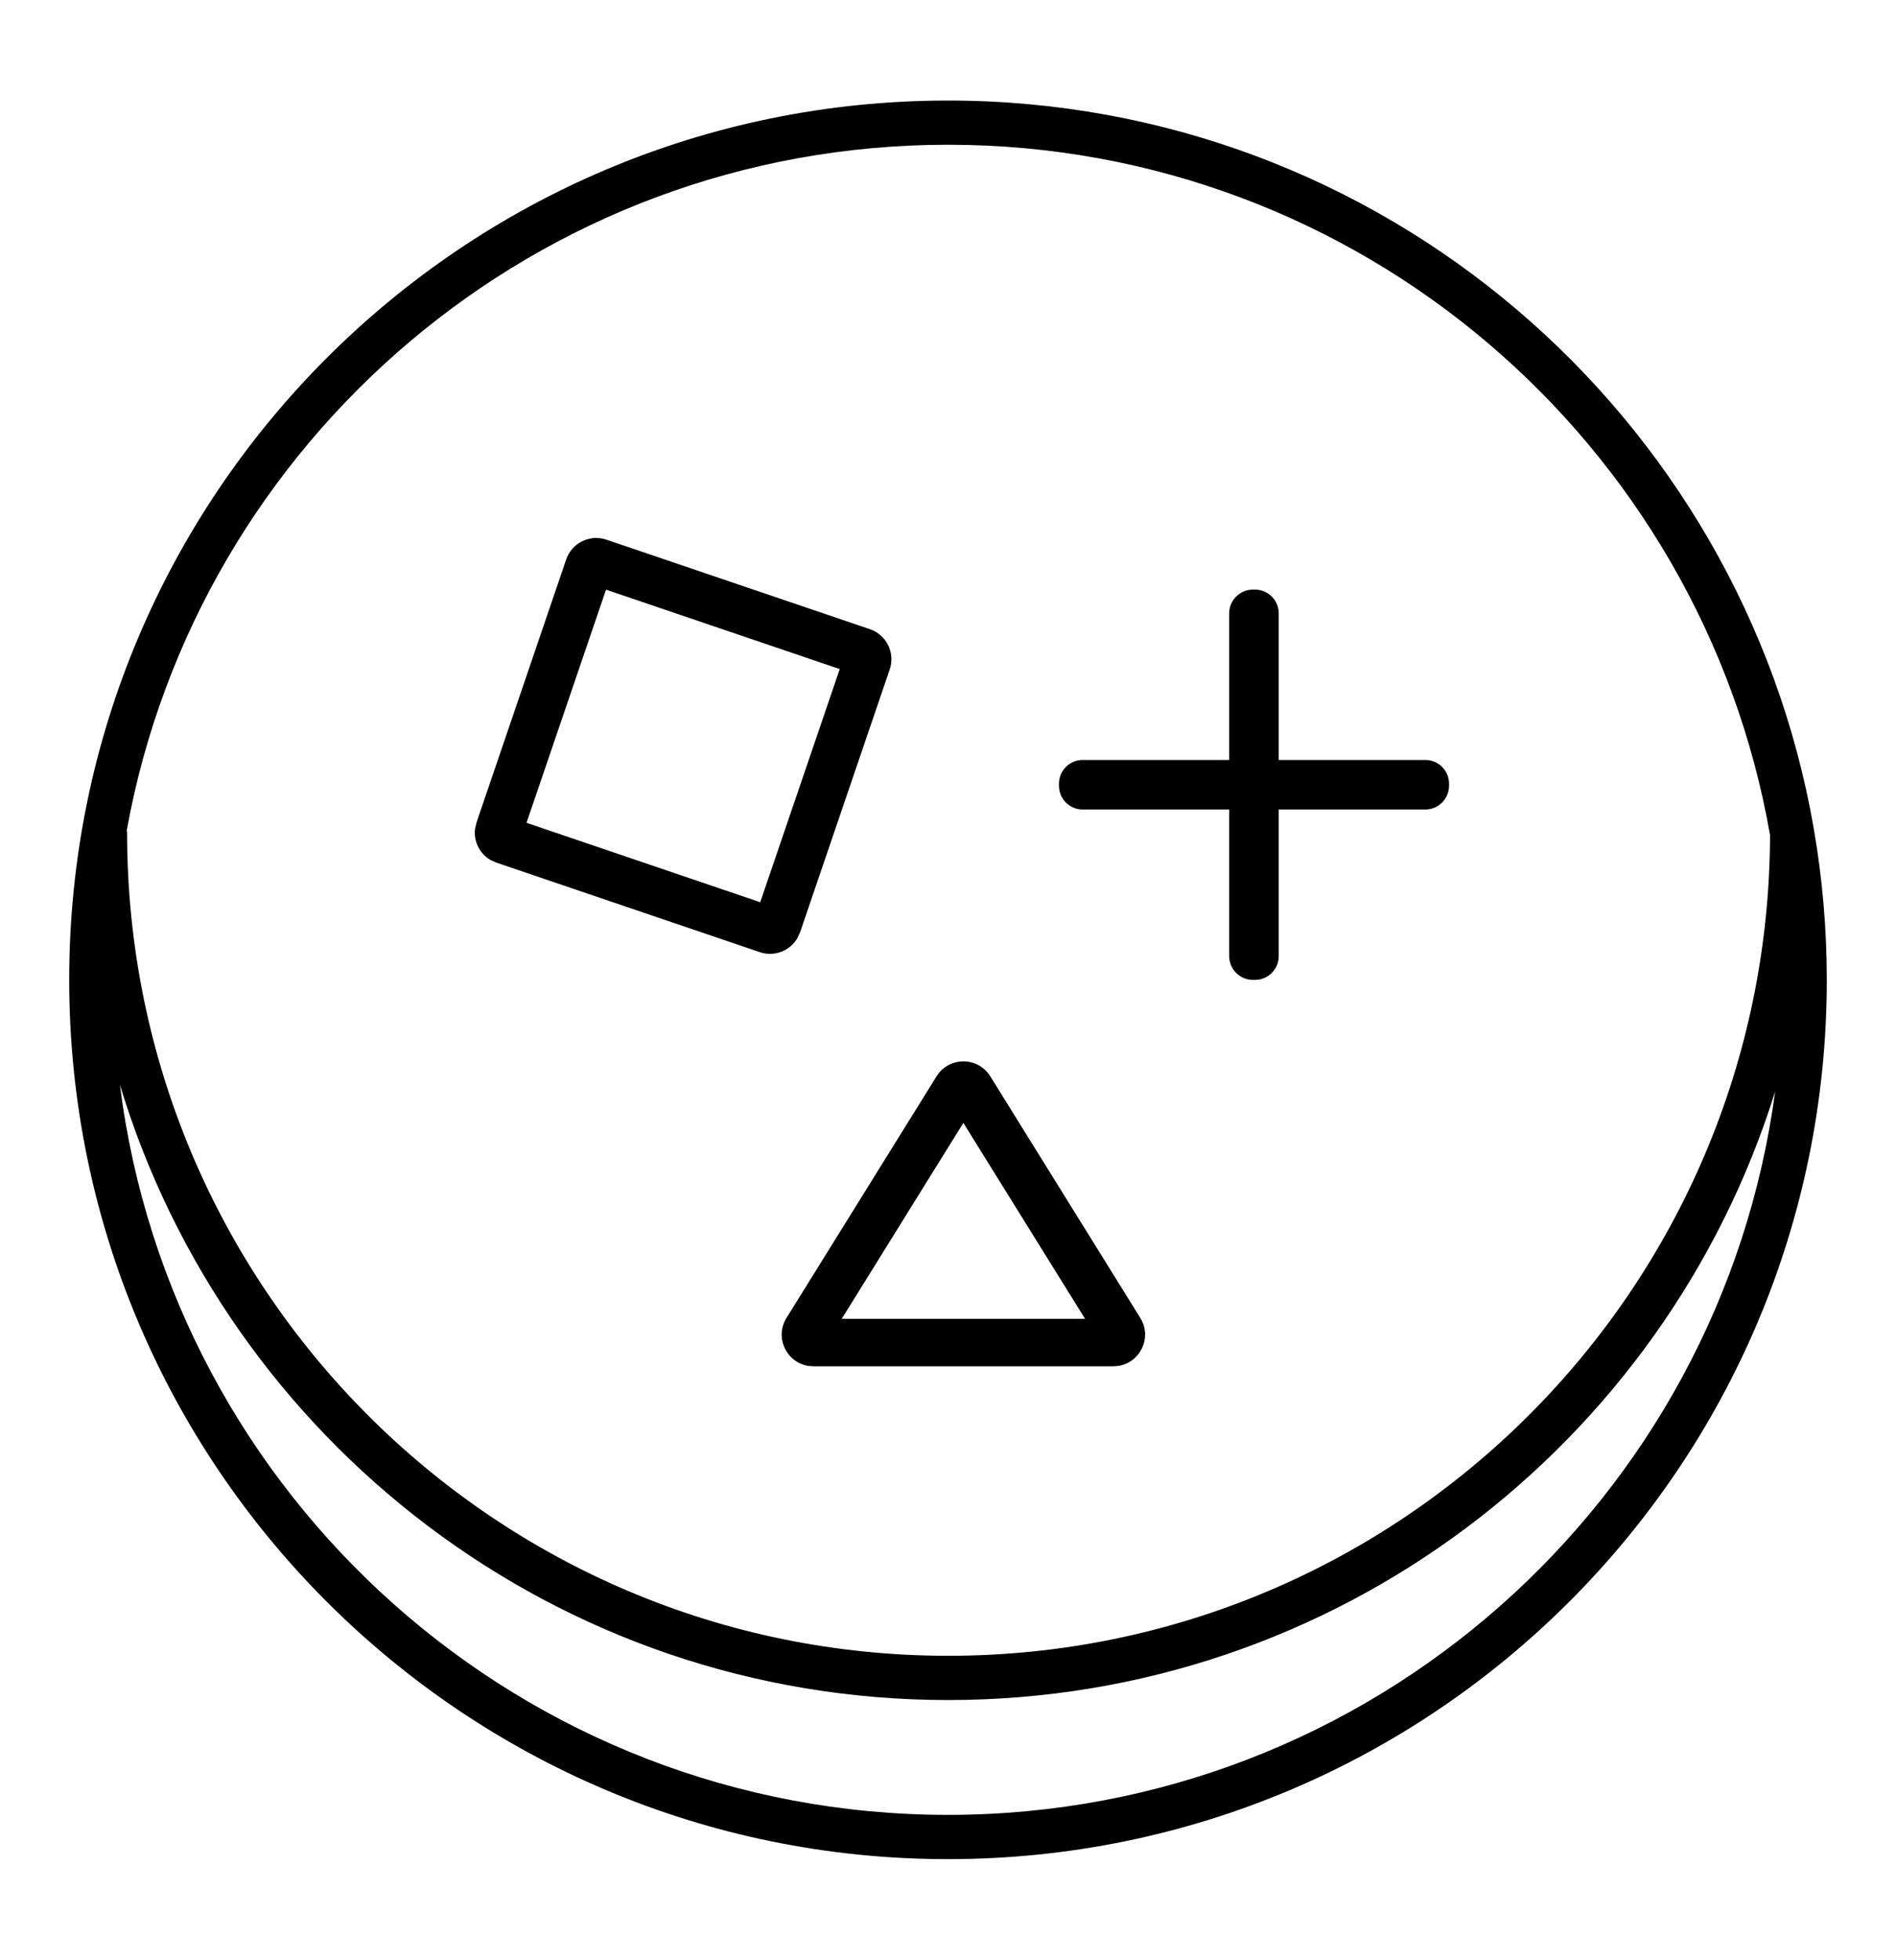 <svg width="30" height="31" viewBox="0 0 30 31" fill="none" xmlns="http://www.w3.org/2000/svg">
<path d="M15 1.59C21.86 1.59 27.559 6.559 28.697 13.093C28.699 13.101 28.7 13.109 28.701 13.117C28.834 13.89 28.905 14.684 28.905 15.495C28.905 23.175 22.68 29.401 15 29.401C7.321 29.401 1.095 23.175 1.095 15.495C1.095 7.816 7.321 1.59 15 1.59ZM1.897 17.153C2.713 23.663 8.268 28.7 15 28.701C21.695 28.7 27.225 23.719 28.088 17.26C26.349 22.837 21.149 26.885 15.003 26.885C8.818 26.885 3.599 22.785 1.897 17.153ZM15 2.289C8.515 2.29 3.121 6.966 2.006 13.13C2.007 13.143 2.011 13.157 2.011 13.17C2.011 20.359 7.821 26.185 15.003 26.185C22.173 26.185 27.987 20.378 28.007 13.207C26.923 7.005 21.512 2.289 15 2.289ZM14.819 17.021C15.015 16.706 15.473 16.706 15.669 17.021L18.043 20.843C18.236 21.155 18.038 21.553 17.69 21.602L17.618 21.607H12.869L12.797 21.602C12.449 21.553 12.251 21.155 12.444 20.843L14.819 17.021ZM13.318 20.857H17.169L15.243 17.758L13.318 20.857ZM19.858 9.324C20.065 9.325 20.233 9.493 20.233 9.699V12.018H22.553C22.759 12.018 22.928 12.186 22.928 12.393V12.427C22.927 12.634 22.759 12.802 22.553 12.802H20.233V15.121C20.233 15.328 20.065 15.496 19.858 15.496H19.824C19.618 15.496 19.45 15.328 19.449 15.121V12.802H17.131C16.924 12.802 16.756 12.634 16.756 12.427V12.393C16.756 12.186 16.924 12.018 17.131 12.018H19.449V9.699C19.449 9.493 19.617 9.325 19.824 9.324H19.858ZM8.959 8.847C9.048 8.586 9.332 8.446 9.594 8.534L13.767 9.951C14.027 10.041 14.167 10.325 14.078 10.586L12.659 14.745L12.616 14.837C12.499 15.038 12.252 15.135 12.023 15.058L7.852 13.641L7.76 13.6C7.588 13.499 7.491 13.303 7.517 13.106L7.54 13.007L8.959 8.847ZM8.331 13.012L12.029 14.268L13.287 10.581L9.589 9.325L8.331 13.012Z" fill="black"/>
</svg>
